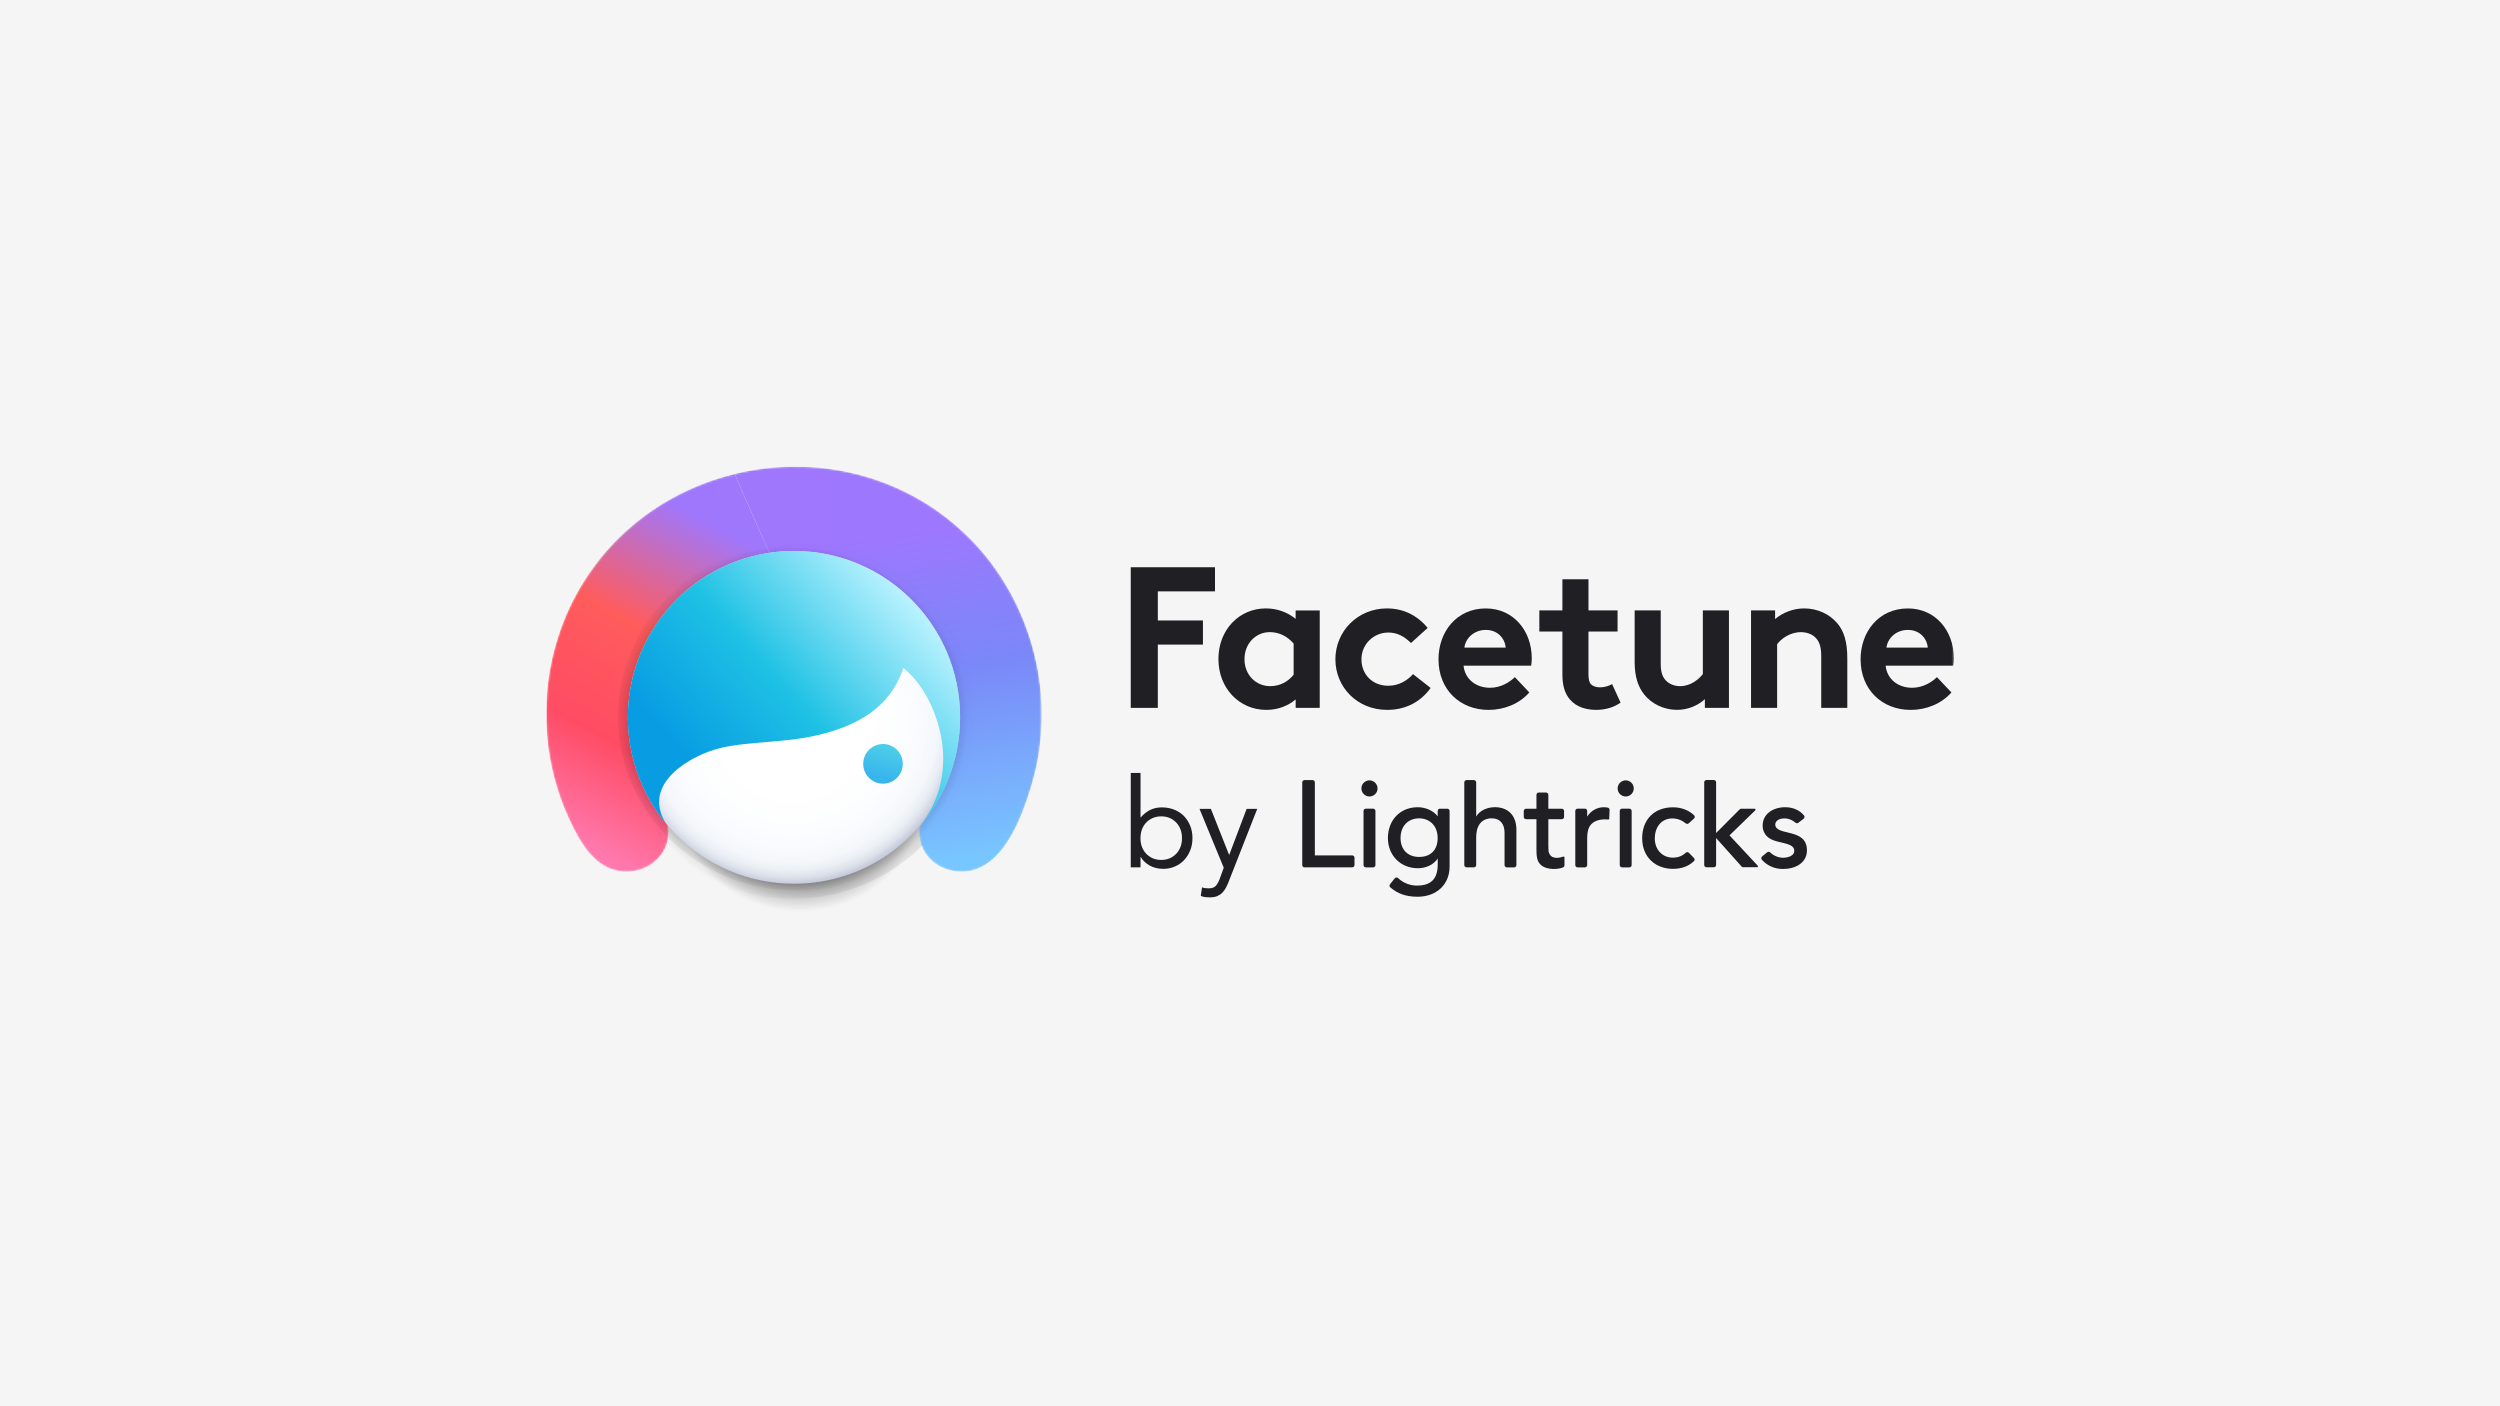 <?xml version="1.0" encoding="UTF-8"?>
<svg xmlns="http://www.w3.org/2000/svg" xmlns:xlink="http://www.w3.org/1999/xlink" viewBox="0 0 1280 720">
  <defs>
    <style>
      .cls-1 {
        fill: url(#linear-gradient-2);
      }

      .cls-2 {
        fill: url(#linear-gradient-5);
      }

      .cls-2, .cls-3, .cls-4, .cls-5 {
        mix-blend-mode: multiply;
      }

      .cls-2, .cls-4, .cls-6, .cls-5, .cls-7 {
        isolation: isolate;
      }

      .cls-8 {
        mask: url(#mask-1);
      }

      .cls-9 {
        fill: url(#radial-gradient-9);
      }

      .cls-10, .cls-7 {
        fill: #fff;
      }

      .cls-11 {
        mask: url(#mask);
      }

      .cls-12 {
        fill: url(#linear-gradient-4);
      }

      .cls-13 {
        fill: url(#radial-gradient-5);
      }

      .cls-3 {
        opacity: .8;
      }

      .cls-14 {
        fill: url(#radial-gradient);
      }

      .cls-15 {
        mask: url(#mask-2);
      }

      .cls-16 {
        fill: url(#linear-gradient-3);
      }

      .cls-4 {
        fill: url(#radial-gradient-2);
        fill-opacity: .76;
      }

      .cls-17 {
        fill: url(#radial-gradient-8);
      }

      .cls-5 {
        fill: url(#radial-gradient-3);
        fill-opacity: .58;
      }

      .cls-18 {
        fill: url(#radial-gradient-4);
      }

      .cls-19 {
        fill: #f5f5f5;
      }

      .cls-20 {
        fill: #1f1f24;
      }

      .cls-21 {
        fill: url(#radial-gradient-6);
      }

      .cls-22 {
        fill: url(#radial-gradient-7);
      }

      .cls-23 {
        fill: url(#linear-gradient);
      }

      .cls-7 {
        opacity: .98;
      }

      .cls-24 {
        fill: #d9d9d9;
      }
    </style>
    <mask id="mask" x="279.62" y="233.5" width="720.76" height="247.59" maskUnits="userSpaceOnUse">
      <g id="mask0_190_20274">
        <path class="cls-24" d="M1000.36,233.5H279.62v240.95h720.75v-240.95Z"></path>
      </g>
    </mask>
    <mask id="mask-1" x="279.62" y="238.91" width="253.76" height="242.17" maskUnits="userSpaceOnUse">
      <g id="mask1_190_20274">
        <rect class="cls-10" x="279.62" y="238.91" width="253.76" height="235.54"></rect>
      </g>
    </mask>
    <radialGradient id="radial-gradient" cx="-906.15" cy="631.03" fx="-906.15" fy="631.03" r="1.55" gradientTransform="translate(-38004.88 56745.11) rotate(89.6) scale(61.92 -61.5)" gradientUnits="userSpaceOnUse">
      <stop offset=".23" stop-color="#000"></stop>
      <stop offset="1" stop-color="#000" stop-opacity="0"></stop>
    </radialGradient>
    <mask id="mask-2" x="279.62" y="238.91" width="253.76" height="207.4" maskUnits="userSpaceOnUse">
      <g id="mask2_190_20274">
        <path class="cls-7" d="M496.27,275.45c-57.9-58.08-158.1-45.04-199.45,25.78-20.85,35.7-22.82,80.52-5.5,118.03,6,12.99,14.32,27.79,30.62,27.01,12.06-.57,21.82-10.49,20.16-23-1.03-7.78-8.24-15.24-10.91-22.83-3.03-8.6-4.39-17.68-4.91-26.76-.94-16.05.86-32.86,7.79-47.53,13.33-28.23,42.31-41.29,72.43-41.29s59.09,13.05,72.43,41.29c6.93,14.65,8.72,31.5,7.79,47.53-.45,7.77-1.44,15.7-3.68,23.18-2.59,8.64-10.99,17.73-12.14,26.42-1.71,12.98,8.22,22.54,20.52,23.03,21.54.86,31.65-27.18,36.7-43.97,13.38-44.49.94-94.04-31.81-126.88Z"></path>
      </g>
    </mask>
    <linearGradient id="linear-gradient" x1="464.35" y1="449" x2="492.06" y2="262.63" gradientTransform="translate(0 722) scale(1 -1)" gradientUnits="userSpaceOnUse">
      <stop offset="0" stop-color="#9b74fe"></stop>
      <stop offset=".38" stop-color="#7786f8"></stop>
      <stop offset=".9" stop-color="#75c5ff"></stop>
    </linearGradient>
    <linearGradient id="linear-gradient-2" x1="438.25" y1="458.8" x2="381.42" y2="459.46" gradientTransform="translate(0 722) scale(1 -1)" gradientUnits="userSpaceOnUse">
      <stop offset="0" stop-color="#9b74fe"></stop>
      <stop offset="1" stop-color="#9d74fd"></stop>
    </linearGradient>
    <linearGradient id="linear-gradient-3" x1="377.16" y1="463.34" x2="265.7" y2="255.65" gradientTransform="translate(0 722) scale(1 -1)" gradientUnits="userSpaceOnUse">
      <stop offset=".06" stop-color="#9d74fd"></stop>
      <stop offset=".33" stop-color="#ff5959"></stop>
      <stop offset=".58" stop-color="#ff4861"></stop>
      <stop offset=".81" stop-color="#ff76ac"></stop>
    </linearGradient>
    <radialGradient id="radial-gradient-2" cx="-904.53" cy="639" fx="-904.53" fy="639" r="1.55" gradientTransform="translate(-27757.3 37323.02) rotate(90) scale(40.81 -44.08)" gradientUnits="userSpaceOnUse">
      <stop offset="0" stop-color="#000" stop-opacity=".95"></stop>
      <stop offset=".92" stop-color="#000" stop-opacity="0"></stop>
    </radialGradient>
    <radialGradient id="radial-gradient-3" cx="-904.54" fx="-904.54" r="1.55" gradientTransform="translate(-27757.3 37322.01) rotate(90) scale(40.81 -44.08)" xlink:href="#radial-gradient-2"></radialGradient>
    <radialGradient id="radial-gradient-4" cx="-905.9" cy="631.99" fx="-905.9" fy="631.99" r="1.55" gradientTransform="translate(-36323.12 52665.18) rotate(89.58) scale(57.43 -58.72)" gradientUnits="userSpaceOnUse">
      <stop offset=".4" stop-color="#000"></stop>
      <stop offset="1" stop-color="#000" stop-opacity="0"></stop>
    </radialGradient>
    <radialGradient id="radial-gradient-5" cx="-888.42" cy="608.18" fx="-888.42" fy="608.18" r="1.55" gradientTransform="translate(53656.56 36873.58) scale(59.94 -60.03)" gradientUnits="userSpaceOnUse">
      <stop offset="0" stop-color="#fafafc"></stop>
      <stop offset=".74" stop-color="#edf3f9"></stop>
      <stop offset=".82" stop-color="#ebf1f7"></stop>
      <stop offset=".87" stop-color="#e2e8f1"></stop>
      <stop offset=".91" stop-color="#d4dae6"></stop>
      <stop offset=".95" stop-color="#c1c6d7"></stop>
      <stop offset=".98" stop-color="#a7acc3"></stop>
      <stop offset="1" stop-color="#9297b3"></stop>
    </radialGradient>
    <radialGradient id="radial-gradient-6" cx="-905.93" cy="633.44" fx="-905.93" fy="633.44" r="1.55" gradientTransform="translate(-34414.33 50239.48) rotate(90) scale(55.05 -54.97)" gradientUnits="userSpaceOnUse">
      <stop offset="0" stop-color="#fff"></stop>
      <stop offset="1" stop-color="#fff" stop-opacity="0"></stop>
    </radialGradient>
    <radialGradient id="radial-gradient-7" cx="-905.93" cy="633.44" fx="-905.93" fy="633.44" r="1.55" gradientTransform="translate(-34414.33 50239.48) rotate(90) scale(55.05 -54.97)" xlink:href="#radial-gradient-6"></radialGradient>
    <radialGradient id="radial-gradient-8" cy="633.44" fy="633.44" r="1.55" gradientTransform="translate(-34414.33 50239.48) rotate(90) scale(55.05 -54.97)" xlink:href="#radial-gradient-6"></radialGradient>
    <radialGradient id="radial-gradient-9" cy="633.44" fy="633.44" r="1.55" gradientTransform="translate(-34414.33 50239.48) rotate(90) scale(55.05 -54.97)" xlink:href="#radial-gradient-6"></radialGradient>
    <linearGradient id="linear-gradient-4" x1="455.09" y1="339.99" x2="449.85" y2="324.12" gradientTransform="translate(0 722) scale(1 -1)" gradientUnits="userSpaceOnUse">
      <stop offset=".06" stop-color="#1ec1e4"></stop>
      <stop offset="1" stop-color="#07a2e8"></stop>
    </linearGradient>
    <linearGradient id="linear-gradient-5" x1="365.57" y1="318.88" x2="470.7" y2="412.76" gradientTransform="translate(0 722) scale(1 -1)" gradientUnits="userSpaceOnUse">
      <stop offset="0" stop-color="#089de3"></stop>
      <stop offset=".43" stop-color="#1ec1e4"></stop>
      <stop offset="1" stop-color="#bdf3ff"></stop>
    </linearGradient>
  </defs>
  <g class="cls-6">
    <g id="Layer_2">
      <g id="Layer_1-2" data-name="Layer_1">
        <g>
          <rect class="cls-19" width="1280" height="720"></rect>
          <g class="cls-11">
            <g>
              <g class="cls-8">
                <g>
                  <ellipse class="cls-14" cx="405.82" cy="364.41" rx="95.16" ry="95.81"></ellipse>
                  <g class="cls-15">
                    <g>
                      <path class="cls-23" d="M496.28,275.44c-14.71-14.75-32.15-24.9-50.68-30.69l-35.78,42.24c22.15,4.73,58.84,17.44,69.09,39.14,6.23,13.18,8.28,28.1,7.96,42.64-.3,3.74-.79,7.34-1.36,10.74-1.97,10.62-5.33,22.78-11.53,34.88-1.53,2.98-2.73,5.94-3.13,8.84-1.73,12.98,8.23,22.54,20.52,23.03,21.53.86,31.66-27.19,36.71-43.97,13.38-44.48.94-94.04-31.81-126.88v.02Z"></path>
                      <path class="cls-1" d="M376.1,242.65l18.87,42.86c3.79-.44,7.64-.67,11.51-.67,6.97,0,13.85.74,20.5,2.14l18.6-42.24c-22.57-7.07-46.74-7.64-69.5-2.09h.02Z"></path>
                      <path class="cls-16" d="M334.04,326.13c11.63-24.61,35.13-37.69,60.93-40.64l-18.87-42.83c-32.03,7.78-61.25,27.69-79.28,58.55-20.84,35.69-22.81,80.52-5.49,118.03,5.99,12.98,14.31,27.79,30.62,27.02,12.05-.57,21.83-10.49,20.15-23.01-.25-1.82-.84-3.62-1.6-5.42-6.44-16.49-12.91-30.74-14.39-48.94-.34-14.58,1.72-29.53,7.96-42.76h-.02Z"></path>
                    </g>
                  </g>
                  <path class="cls-4" d="M408.52,481.08c49.57,0,89.76-43.5,89.76-97.16s-40.19-97.16-89.76-97.16-89.76,43.5-89.76,97.16,40.19,97.16,89.76,97.16Z"></path>
                  <path class="cls-5" d="M408.52,479.53c49.57,0,89.76-43.5,89.76-97.16s-40.19-97.16-89.76-97.16-89.76,43.5-89.76,97.16,40.19,97.16,89.76,97.16Z"></path>
                  <ellipse class="cls-18" cx="407.3" cy="367.02" rx="90.86" ry="88.87"></ellipse>
                  <path class="cls-13" d="M406.53,452.47c46.98,0,85.06-38.14,85.06-85.19s-38.08-85.19-85.06-85.19-85.06,38.14-85.06,85.19,38.08,85.19,85.06,85.19Z"></path>
                  <ellipse class="cls-21" cx="406.53" cy="367.28" rx="85.06" ry="85.19"></ellipse>
                  <ellipse class="cls-22" cx="406.53" cy="367.28" rx="85.06" ry="85.19"></ellipse>
                  <ellipse class="cls-17" cx="406.53" cy="367.28" rx="85.06" ry="85.19"></ellipse>
                  <ellipse class="cls-9" cx="406.53" cy="367.28" rx="85.06" ry="85.19"></ellipse>
                  <g class="cls-3">
                    <path class="cls-12" d="M452.09,380.93c-2.01,0-3.97.6-5.63,1.71-1.67,1.12-2.97,2.7-3.73,4.56-.77,1.86-.97,3.9-.58,5.87.39,1.97,1.36,3.78,2.77,5.2,1.42,1.42,3.22,2.39,5.19,2.78,1.97.39,4,.19,5.86-.58,1.85-.77,3.44-2.07,4.55-3.74,1.11-1.67,1.71-3.63,1.71-5.64,0-2.69-1.07-5.27-2.97-7.18-1.9-1.9-4.48-2.97-7.17-2.98Z"></path>
                  </g>
                  <path class="cls-2" d="M406.53,282.09c-42.7,0-78.05,31.51-84.14,72.59v.02c-.11.76-.21,1.52-.3,2.29-.02.16-.04.33-.06.49-.07.61-.13,1.22-.19,1.84-.02.23-.04.46-.06.69-.05.56-.09,1.12-.13,1.69-.02.25-.03.51-.05.76-.03.58-.06,1.14-.08,1.71,0,.23-.02.47-.03.7-.02.8-.04,1.6-.04,2.41,0,.84.02,1.67.04,2.51v.22c.58,18.82,7.38,36.87,19.27,51.33.36.6-.22-.38.04.04-12.48-20.3,12.99-34.72,27.86-38.34,14.94-3.63,33.06-2.52,50.67-6.81,19.24-4.68,36.33-13.56,43.22-34.28,12.15,9.89,19.54,27.98,20.31,43.64.41,8.16-.86,16.19-3.81,23.59-1.7,4.18-3.89,8.14-6.53,11.81h.01c12.34-15.16,19.06-34.13,19.03-53.69,0-47.06-38.08-85.2-85.06-85.2Z"></path>
                </g>
              </g>
              <path class="cls-20" d="M622.08,302.78v-12.35h-43.14v72h13.86v-32.4h23.1v-12.35h-23.1v-14.9h29.28Z"></path>
              <path class="cls-20" d="M663.36,312.54v4.32c-4.32-3.5-9.55-5.35-15.3-5.35-13.45,0-24.23,10.8-24.23,25.92s10.89,26.03,24.45,26.03c6.27,0,11.3-2.17,15.1-5.35v4.32h12.32v-49.87h-12.33ZM637.18,337.44c0-8.02,5.85-13.79,12.94-13.79,4.72,0,8.93,2.06,12.22,5.86v15.94c-2.88,3.61-6.98,5.86-12.02,5.86-7.2,0-13.15-5.66-13.15-13.88h.02Z"></path>
              <path class="cls-20" d="M723.45,345.14c-2.46,2.88-6.89,5.97-12.63,5.97-8.11,0-13.76-5.76-13.76-13.57s6.36-13.68,13.76-13.68c4.83,0,8.33,2.17,11.61,5.35l8.53-7.72c-5.45-6.58-12.63-9.98-20.84-9.98-14.99,0-26.4,11.73-26.4,26.03s11.19,25.92,26.49,25.92c9.45,0,17.05-4.01,22.28-11.22l-9.04-7.1h0Z"></path>
              <path class="cls-20" d="M775.63,346.69c-2.57,2.48-7.09,5.45-12.74,5.45-7.09,0-12.84-4.32-13.56-11.31h34.62c.2-1.13.31-2.48.31-3.81,0-13.88-9.24-25.5-23.52-25.5-15.1,0-24.23,12.13-24.23,26.03,0,15.54,10.99,25.92,25.67,25.92,8.02,0,15.81-3.19,20.84-8.94l-7.4-7.81v-.02ZM749.76,331.57c.62-4.83,4.94-9.05,10.99-9.05s9.75,4.32,10.17,9.05h-21.15Z"></path>
              <path class="cls-20" d="M813.3,323.34h14.89v-10.8h-14.89v-15.94h-13.35v15.94h-11.81v10.8h11.81v22c0,6.17,1.44,9.98,3.9,12.86,3.5,4.01,8.63,5.25,13.45,5.25s9.04-1.33,12.43-3.7l-4.32-9.47c-1.84.93-3.81,1.64-6.16,1.64-1.95,0-3.59-.51-4.63-1.55-.93-.93-1.33-2.57-1.33-5.25v-21.8l.02.02Z"></path>
              <path class="cls-20" d="M871.85,312.54v32.6c-1.84,2.37-5.96,6.17-11.61,6.17-2.57,0-5.45-.82-7.49-3.08-1.55-1.75-2.46-4.01-2.46-8.54v-27.16h-13.35v26.43c0,7.41,1.75,12.75,4.94,16.67,3.81,4.74,9.97,7.81,16.74,7.81,5.45,0,10.48-2.06,14.28-5.45v4.43h12.32v-49.89h-13.37Z"></path>
              <path class="cls-20" d="M909.89,362.43v-32.6c1.84-2.57,6.47-6.17,12.12-6.17,3.08,0,5.76,1.02,7.49,2.77,1.86,1.86,2.97,4.43,2.97,9.36v26.65h13.35v-25.41c0-8.54-1.75-13.88-5.03-17.8-4.01-4.83-10.27-7.72-17.05-7.72-5.54,0-10.89,2.06-14.89,5.45v-4.43h-12.32v49.9h13.35Z"></path>
              <path class="cls-20" d="M991.74,346.69c-2.57,2.48-7.09,5.45-12.74,5.45-7.09,0-12.84-4.32-13.56-11.31h34.62c.2-1.13.31-2.48.31-3.81,0-13.88-9.24-25.5-23.52-25.5-15.1,0-24.23,12.13-24.23,26.03,0,15.54,10.99,25.92,25.67,25.92,8.02,0,15.81-3.19,20.84-8.94l-7.4-7.81v-.02ZM965.86,331.57c.62-4.83,4.94-9.05,10.99-9.05s9.76,4.32,10.17,9.05h-21.15Z"></path>
              <path class="cls-20" d="M823.38,419.63c.13,0,.27-.04.37-.1.1-.1.17-.19.17-.33l.19-4.5c.04-.6-.41-1.1-.97-1.22-4.42-.83-8.46,1.24-10.5,4.65v-2.92c0-.67-.54-1.18-1.18-1.18h-3.73c-.68,0-1.18.54-1.18,1.18v27.71c0,.68.54,1.18,1.18,1.18h3.73c.68,0,1.18-.54,1.18-1.18v-13.92c0-3.19.69-5.54,2.1-7.01,2.05-2.22,5.79-2.72,8.61-2.38h.02Z"></path>
              <path class="cls-20" d="M699.31,444.08c-.68,0-1.18-.54-1.18-1.18v-27.69c0-.67.54-1.18,1.18-1.18h3.73c.68,0,1.18.54,1.18,1.18v27.71c0,.68-.54,1.18-1.18,1.18h-3.73v-.02ZM701.17,407.8c-2.28,0-4.13-1.87-4.13-4.13s1.87-4.13,4.13-4.13,4.13,1.87,4.13,4.13c.04,2.24-1.85,4.13-4.13,4.13h0Z"></path>
              <path class="cls-20" d="M830.49,444.08c-.68,0-1.18-.54-1.18-1.18v-27.69c0-.68.54-1.18,1.18-1.18h3.73c.67,0,1.18.54,1.18,1.18v27.71c0,.68-.54,1.18-1.18,1.18h-3.73v-.02Z"></path>
              <path class="cls-20" d="M892.57,444.08c-.33,0-.68-.14-.87-.41l-13.05-14.6v13.79c0,.67-.54,1.18-1.18,1.18h-3.73c-.68,0-1.18-.54-1.18-1.18v-42.31c0-.68.54-1.18,1.18-1.18h3.73c.68,0,1.18.54,1.18,1.18v25.95l12.05-12.11c.23-.23.54-.33.83-.33h6.84c.19,0,.37.1.44.31.08.17.04.37-.1.5l-13.21,12.84,14.46,15.53c.14.13.17.33.1.5-.08.17-.23.27-.44.27h-7.05v.06h0Z"></path>
              <path class="cls-20" d="M771.51,444.1c-.67,0-1.18-.54-1.18-1.18v-16.55c0-4.36-2.14-7.38-6.51-7.38-5.54,0-8.01,4.02-8.01,9.62v14.29c0,.68-.54,1.18-1.18,1.18h-3.73c-.67,0-1.18-.54-1.18-1.18v-42.31c0-.68.54-1.18,1.18-1.18h3.73c.68,0,1.18.54,1.18,1.18v17.48c1.85-3.24,5.83-4.79,9.62-4.79,6.55,0,10.97,4.13,10.97,11.53v18.11c0,.68-.54,1.18-1.18,1.18h-3.73.02Z"></path>
              <path class="cls-20" d="M667.93,444.1c-.67,0-1.18-.54-1.18-1.18v-42.33c0-.68.54-1.18,1.18-1.18h4.09c.68,0,1.18.54,1.18,1.18v37.38h19.12c.68,0,1.18.54,1.18,1.18v3.73c0,.68-.54,1.18-1.18,1.18h-24.39v.04h0Z"></path>
              <path class="cls-20" d="M867.31,439.27c.23.23.33.54.33.83s-.14.64-.37.83c-2.92,2.74-6.51,3.92-10.74,3.92-9.02,0-15.74-6.1-15.74-15.66s6.18-15.85,15.74-15.85c4.06,0,7.82,1.28,10.79,4.02.23.23.41.54.41.87s-.13.64-.41.87l-2.65,2.41c-.44.41-1.1.41-1.58.04-1.85-1.54-4.23-2.51-6.82-2.51-5.91,0-9.02,4.77-9.02,10.25s3.63,9.83,9.33,9.83c2.36,0,4.63-.77,6.43-2.41.27-.19.44-.41.87-.41.33,0,.64.13.83.33l2.55,2.61.04.04Z"></path>
              <path class="cls-20" d="M908.96,422.07c0-1.6,1.64-3.05,4.73-3.05,2.1,0,4.09.87,5.56,2.18.44.37,1.04.41,1.51.06l2.68-2.05c.27-.19.44-.5.46-.81.04-.33-.08-.64-.27-.91-2.24-2.65-5.47-4.19-9.64-4.19-6.1,0-11.51,3.36-11.51,9.42,0,2.86,1.33,6.06,5.81,7.61,4.56,1.58,10.39,1.58,10.39,5.33,0,2.38-2.99,3.51-5.77,3.51-2.18,0-4.77-.97-6.57-2.72-.44-.41-1.1-.44-1.58-.06l-2.55,2.1c-.23.19-.41.5-.43.83-.04.33.06.64.31.87,2.55,2.88,6.29,4.73,10.77,4.73,6.43,0,12.3-3.13,12.3-9.56-.04-11.8-16.24-6.97-16.24-13.34l.02.04Z"></path>
              <path class="cls-20" d="M792.81,435.06c-.04-.81-.06-1.6-.06-2.45v-13.19h6.88c.67,0,1.18-.54,1.18-1.18v-2.99c0-.68-.54-1.18-1.18-1.18h-6.88v-7.11c0-.68-.54-1.18-1.18-1.18h-3.73c-.68,0-1.18.54-1.18,1.18v7.11h-5.31c-.68,0-1.18.54-1.18,1.18v2.99c0,.68.54,1.18,1.18,1.18h5.31v15.2c0,3.65.14,6.6,2.65,8.55,2.86,2.22,8.19,2.05,10.93.97.46-.17.77-.6.77-1.1v-4c0-.17-.08-.31-.19-.41-.13-.1-.31-.1-.44-.06-3.82,1.41-7.38.69-7.59-3.51h.02Z"></path>
              <path class="cls-20" d="M737.28,414.03c-.67,0-1.18.54-1.18,1.18v2.74c-2.32-3.05-6.43-4.65-10.2-4.65-9.37,0-15.29,6.97-15.29,15.8s6.47,15.43,15.29,15.43c3.96,0,7.96-1.58,10.2-4.96,0,4.15,1.18,13.85-10.43,13.85-3.69.06-7.2-1.33-9.83-3.82-.23-.23-.58-.33-.91-.33s-.64.17-.83.44l-2.41,3.01c-.41.5-.33,1.23.17,1.64,3.59,3.05,7.7,4.77,13.94,4.77,9.5,0,16.39-6.06,16.39-15.47v-28.41c0-.67-.54-1.18-1.18-1.18h-3.76v-.04h.02ZM726.58,438.75c-5.93,0-9.5-3.88-9.5-9.69,0-6.18,3.92-10.06,9.5-10.06s9.5,3.96,9.5,10.06-3.51,9.69-9.5,9.69Z"></path>
              <path class="cls-20" d="M832.36,407.8c-2.28,0-4.13-1.87-4.13-4.13s1.87-4.13,4.13-4.13,4.13,1.87,4.13,4.13-1.87,4.13-4.13,4.13Z"></path>
              <path class="cls-20" d="M578.95,395.73h5v22.77h.13c1.37-1.6,2.95-2.88,4.77-3.79,1.82-.91,3.82-1.33,5.97-1.33,2.36,0,4.5.41,6.43,1.18,1.95.81,3.59,1.87,4.96,3.28,1.37,1.41,2.41,3.09,3.19,5,.77,1.91,1.14,4.02,1.14,6.28s-.37,4.36-1.14,6.27c-.77,1.91-1.82,3.59-3.15,5-1.33,1.41-2.92,2.51-4.77,3.28-1.85.81-3.78,1.18-5.87,1.18-2.68,0-5.04-.58-7.07-1.74-2.01-1.18-3.51-2.61-4.46-4.33h-.13v5.29h-5v-48.35ZM583.92,429.13c0,1.58.23,3.05.73,4.4.5,1.35,1.22,2.51,2.14,3.51.95,1,2.05,1.78,3.36,2.38,1.31.58,2.74.87,4.4.87s3.09-.31,4.4-.87c1.31-.58,2.41-1.37,3.36-2.38.95-1,1.64-2.18,2.14-3.51.5-1.33.73-2.82.73-4.4s-.23-3.05-.73-4.4c-.5-1.35-1.22-2.51-2.14-3.51-.95-1-2.05-1.78-3.36-2.38-1.31-.58-2.74-.87-4.4-.87s-3.09.31-4.4.87c-1.31.58-2.41,1.37-3.36,2.38-.95,1-1.64,2.18-2.14,3.51-.46,1.33-.73,2.82-.73,4.4h0Z"></path>
              <path class="cls-20" d="M629.29,450.94c-.5,1.27-1.04,2.45-1.58,3.49-.54,1.04-1.18,1.95-1.91,2.68-.74.73-1.64,1.31-2.68,1.74-1.04.41-2.32.6-3.82.6-.73,0-1.47-.04-2.28-.13-.81-.1-1.51-.31-2.22-.64l.64-4.36c.5.19,1.04.33,1.6.41.58.06,1.22.1,1.91.1,1.6,0,2.82-.44,3.59-1.33.77-.91,1.45-2.09,1.97-3.59l2.05-5.64-12.42-30.14h5.83l9.29,23.48h.14l8.88-23.48h5.43l-14.46,36.83h.06Z"></path>
            </g>
          </g>
        </g>
      </g>
    </g>
  </g>
</svg>
